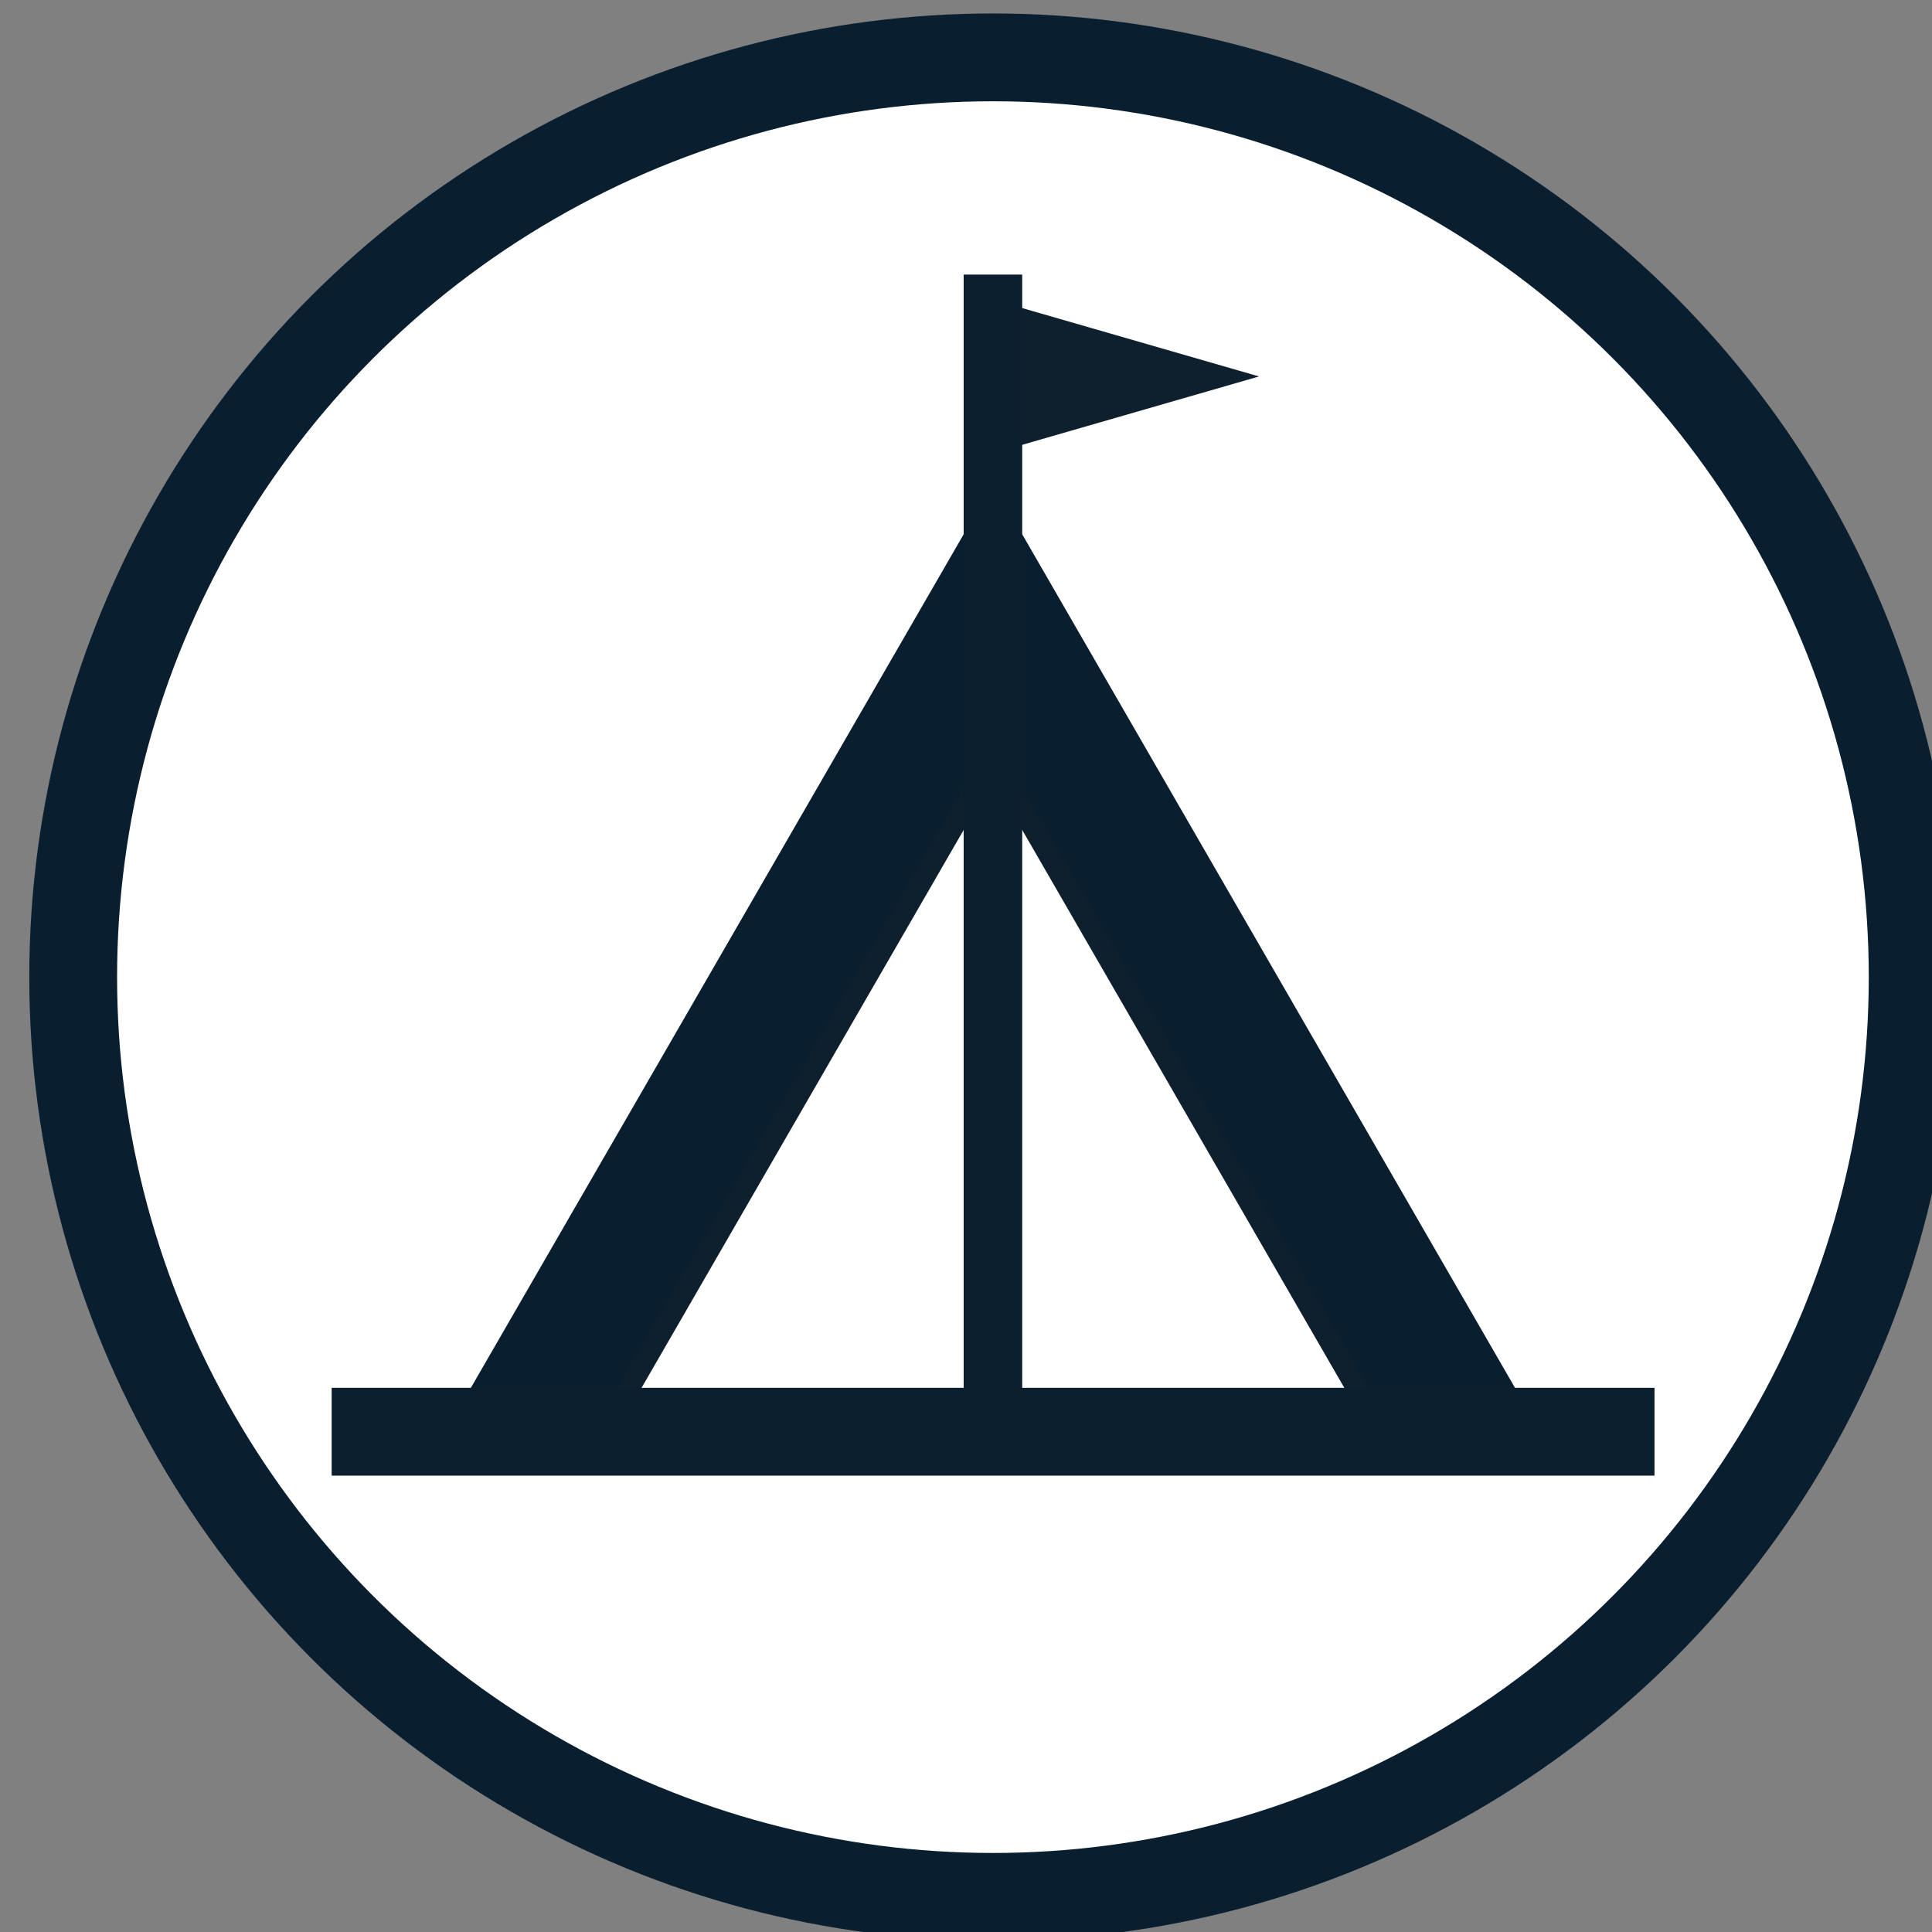 <svg id="Layer_1" data-name="Layer 1" xmlns="http://www.w3.org/2000/svg" viewBox="0 0 66 66"><rect x="0" y="0" width="66" height="66" fill="#808080" stroke="none"/><circle cx="33.92" cy="33.38" r="31.42" fill="#fff"/><circle cx="33.92" cy="33.38" r="31.42" fill="none" stroke="#091f2f" stroke-miterlimit="10" stroke-width="3"/><polygon points="33.92 16.52 15.26 48.84 52.58 48.84 33.92 16.52 15.26 48.84 52.58 48.84 33.92 16.52" fill="#091f2f"/><polygon points="43.01 12.86 34.42 10.38 34.42 15.34 43.01 12.86 34.42 10.38 34.42 15.34 43.01 12.86" fill="#0e1f2d"/><polygon points="33.92 25.9 20.56 49.04 47.28 49.04 33.92 25.9 20.56 49.04 47.28 49.04 33.92 25.9" fill="#fff" stroke="#0e1f2d" stroke-miterlimit="10" stroke-width="0.72"/><line x1="11.33" y1="48.91" x2="56.52" y2="48.91" fill="none" stroke="#0c1f2e" stroke-miterlimit="10" stroke-width="3"/><line x1="33.92" y1="9.38" x2="33.92" y2="49.94" fill="none" stroke="#0c1f2e" stroke-miterlimit="10" stroke-width="2"/></svg>